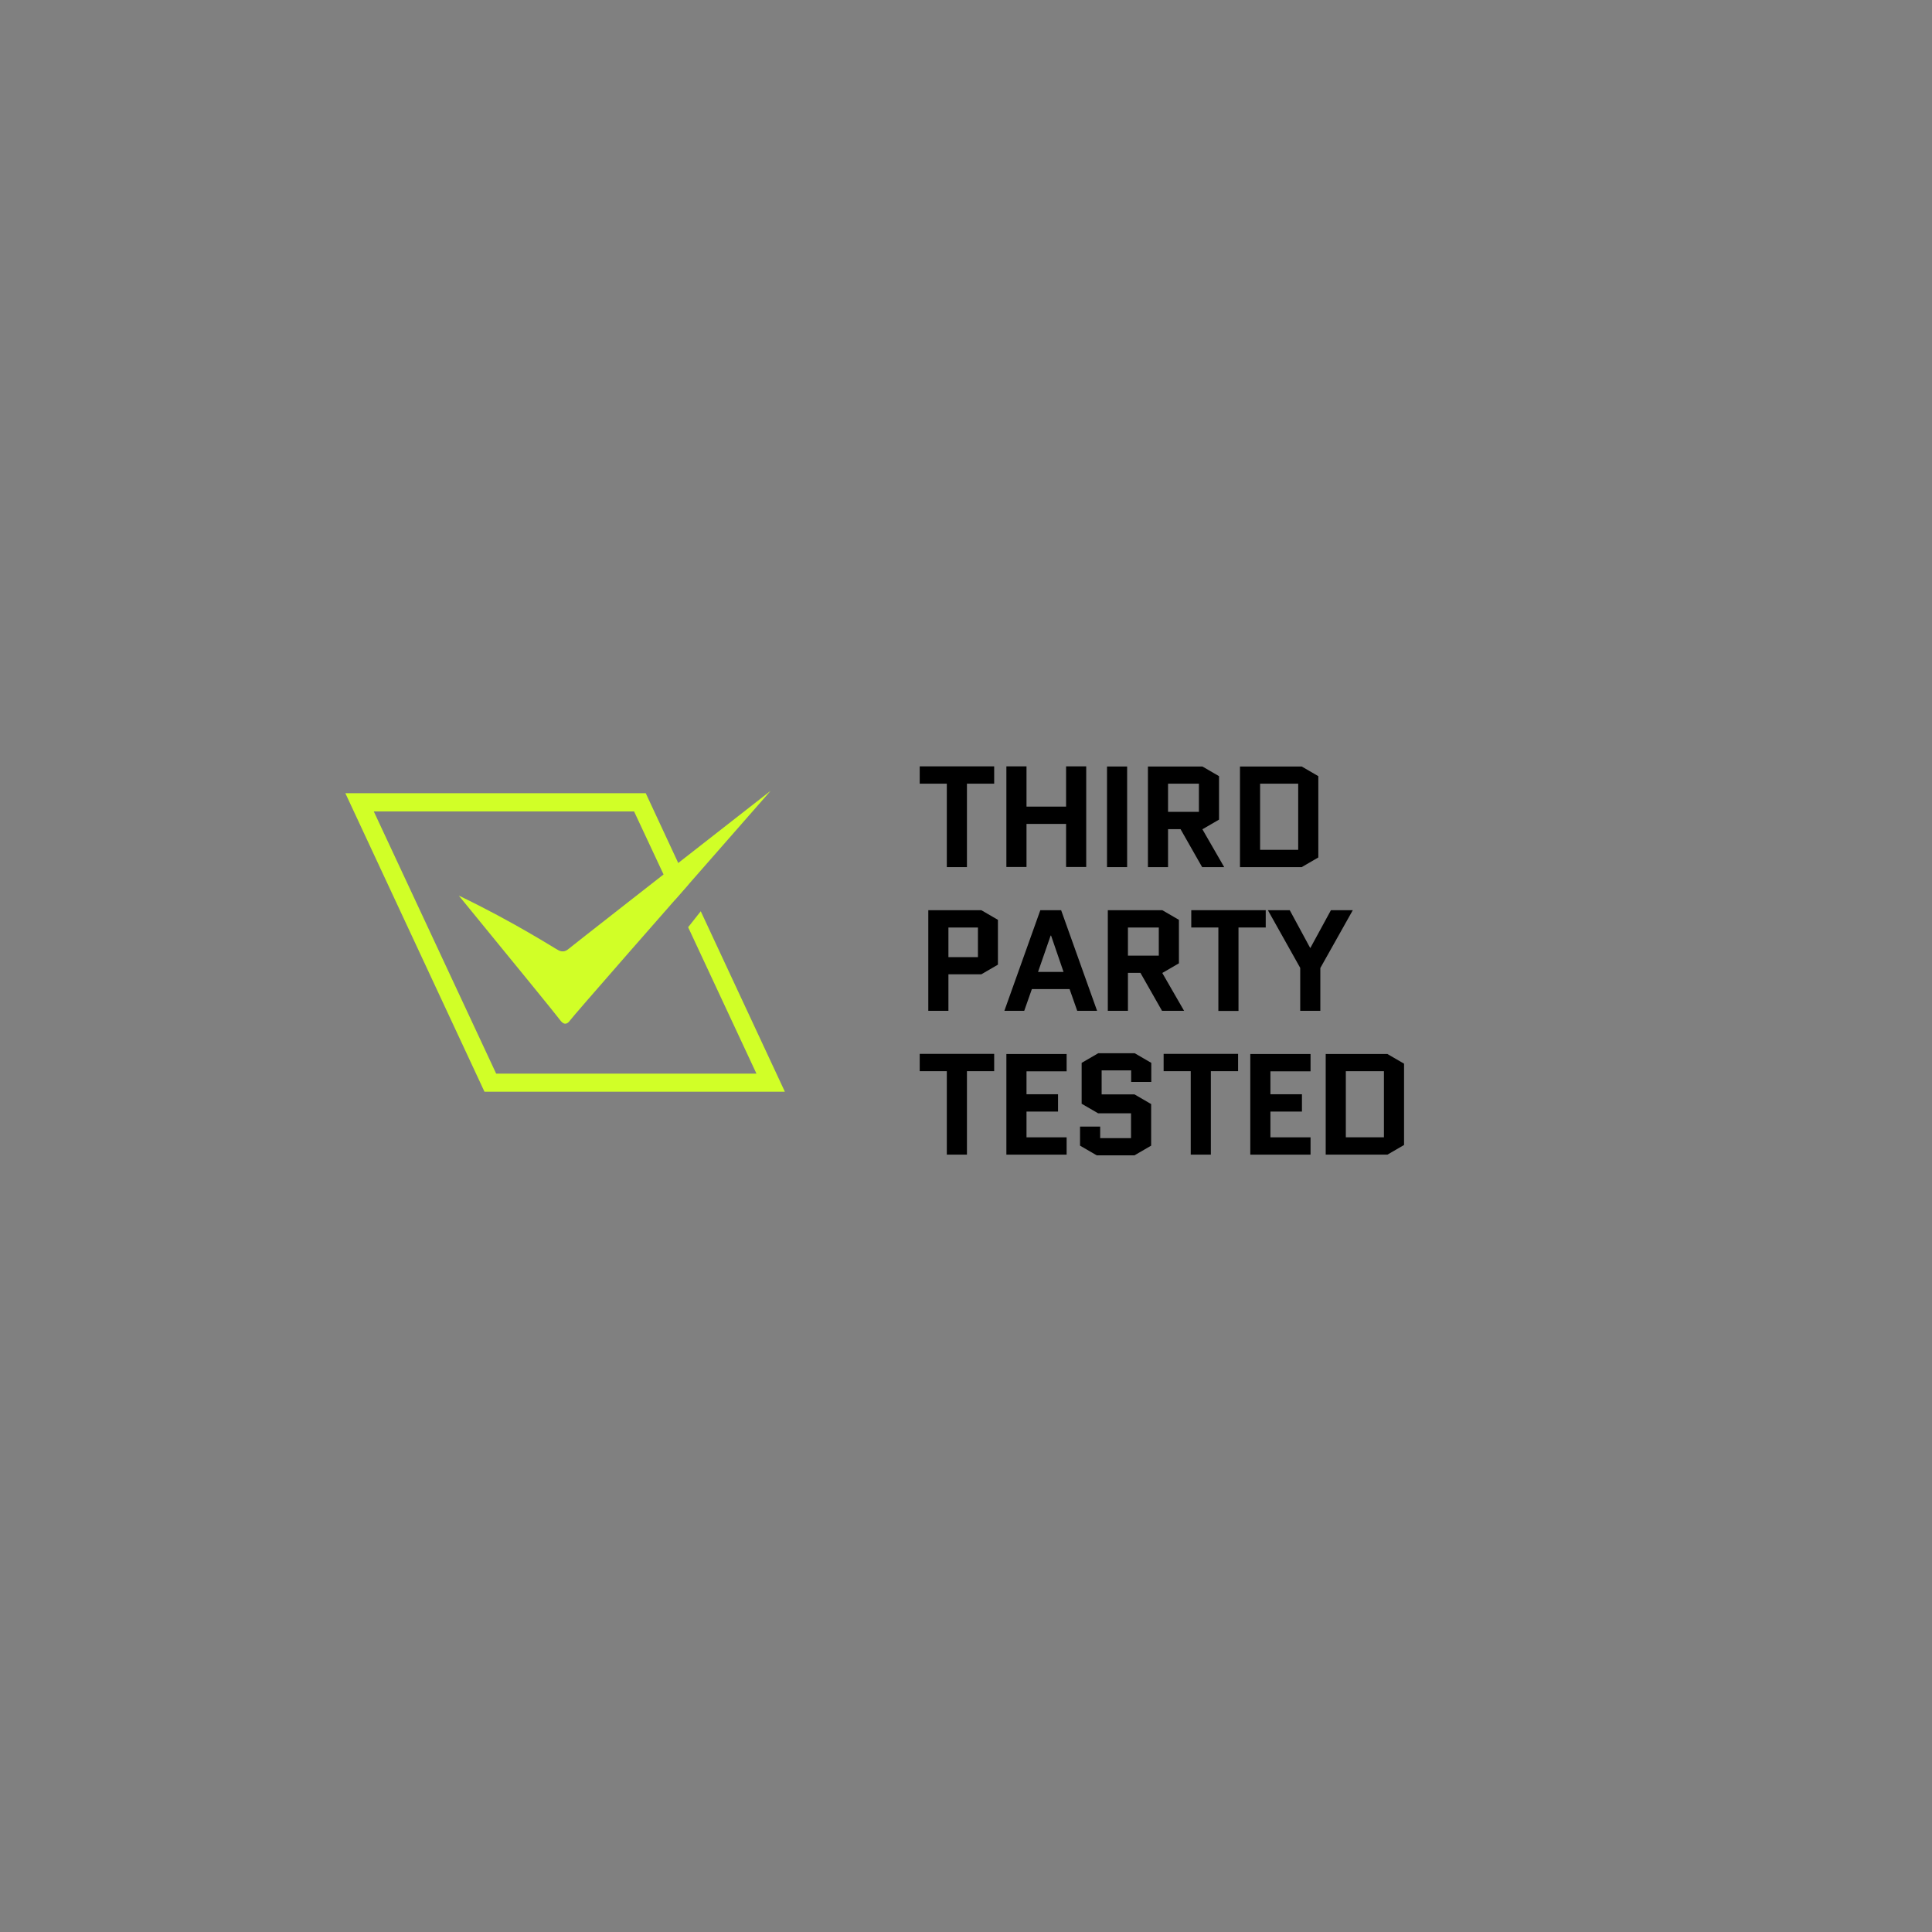<svg viewBox="0 0 144 144" xmlns="http://www.w3.org/2000/svg" data-name="Layer 1" id="Layer_1">
  <rect x="0" y="0" width="144" height="144" fill="#808080" stroke="none"/>
  <defs>
    <style>
      .cls-1 {
        fill: #d1ff27;
      }
    </style>
  </defs>
  <g>
    <path d="M34.21,66.76c4.13,1.98,7.13,3.93,7.42,4.07.04.02.17.09.34.08.21-.01.35-.14.39-.17.26-.22,6.5-5.1,15.08-11.8-8.57,9.76-14.67,16.73-14.94,17.1-.03.04-.17.26-.37.26-.18,0-.32-.19-.36-.24-.27-.37-3.32-4.11-7.56-9.29Z" class="cls-1"></path>
    <polygon points="52.23 67.92 51.29 69.11 56.38 80.02 36.98 80.02 27.86 60.48 47.26 60.48 50.33 67.04 51.3 65.93 48.13 59.12 25.74 59.12 36.11 81.37 58.5 81.37 52.23 67.92" class="cls-1"></polygon>
  </g>
  <g>
    <path d="M72.07,58.41v6.22h-1.5v-6.22h-2.02v-1.29h5.55v1.29h-2.03Z"></path>
    <path d="M76.51,61.41v3.21h-1.5v-7.5h1.5v3h2.95v-3h1.5v7.5h-1.5v-3.21h-2.95Z"></path>
    <path d="M82.51,64.63v-7.5h1.5v7.5h-1.5Z"></path>
    <path d="M91.25,64.63h-1.65l-1.61-2.83h-.93v2.83h-1.5v-7.5h4.06l1.24.72v3.24l-1.24.72,1.63,2.83ZM87.06,58.41v2.1h2.3v-2.1h-2.3Z"></path>
    <path d="M98.26,63.91l-1.24.72h-4.6v-7.5h4.6l1.24.72v6.07ZM93.92,58.41v4.93h2.84v-4.93h-2.84Z"></path>
    <path d="M69.19,75.34v-7.5h3.95l1.24.72v3.34l-1.24.72h-2.45v2.72h-1.5ZM70.69,69.13v2.21h2.2v-2.21h-2.2Z"></path>
    <path d="M79.09,67.84l2.68,7.5h-1.48l-.57-1.62h-2.81l-.57,1.62h-1.48l2.68-7.5h1.54ZM78.31,69.73l-.94,2.71h1.9l-.93-2.71h-.02Z"></path>
    <path d="M88.26,75.34h-1.65l-1.61-2.83h-.93v2.83h-1.5v-7.5h4.06l1.24.72v3.24l-1.24.72,1.63,2.83ZM84.07,69.13v2.1h2.3v-2.1h-2.3Z"></path>
    <path d="M92.31,69.13v6.22h-1.5v-6.22h-2.02v-1.29h5.55v1.29h-2.03Z"></path>
    <path d="M96.91,75.34v-3.2l-2.41-4.3h1.63l1.52,2.81h.02l1.53-2.81h1.63l-2.42,4.31v3.19h-1.5Z"></path>
    <path d="M72.07,79.84v6.22h-1.5v-6.22h-2.02v-1.29h5.55v1.29h-2.03Z"></path>
    <path d="M76.51,82.84v1.93h2.99v1.29h-4.49v-7.5h4.49v1.29h-2.99v1.71h2.35v1.29h-2.35Z"></path>
    <path d="M80.62,82.25v-3.03l1.24-.72h2.71l1.24.72v1.42h-1.5v-.86h-2.2v1.79h2.45l1.24.72v3.1l-1.24.72h-2.82l-1.24-.72v-1.42h1.5v.86h2.3v-1.85h-2.45l-1.24-.72Z"></path>
    <path d="M90.25,79.84v6.22h-1.5v-6.22h-2.02v-1.29h5.55v1.29h-2.03Z"></path>
    <path d="M94.69,82.84v1.93h2.99v1.29h-4.49v-7.5h4.49v1.29h-2.99v1.71h2.35v1.29h-2.35Z"></path>
    <path d="M104.65,85.34l-1.24.72h-4.6v-7.5h4.6l1.24.72v6.07ZM100.31,79.84v4.93h2.84v-4.93h-2.84Z"></path>
  </g>
</svg>